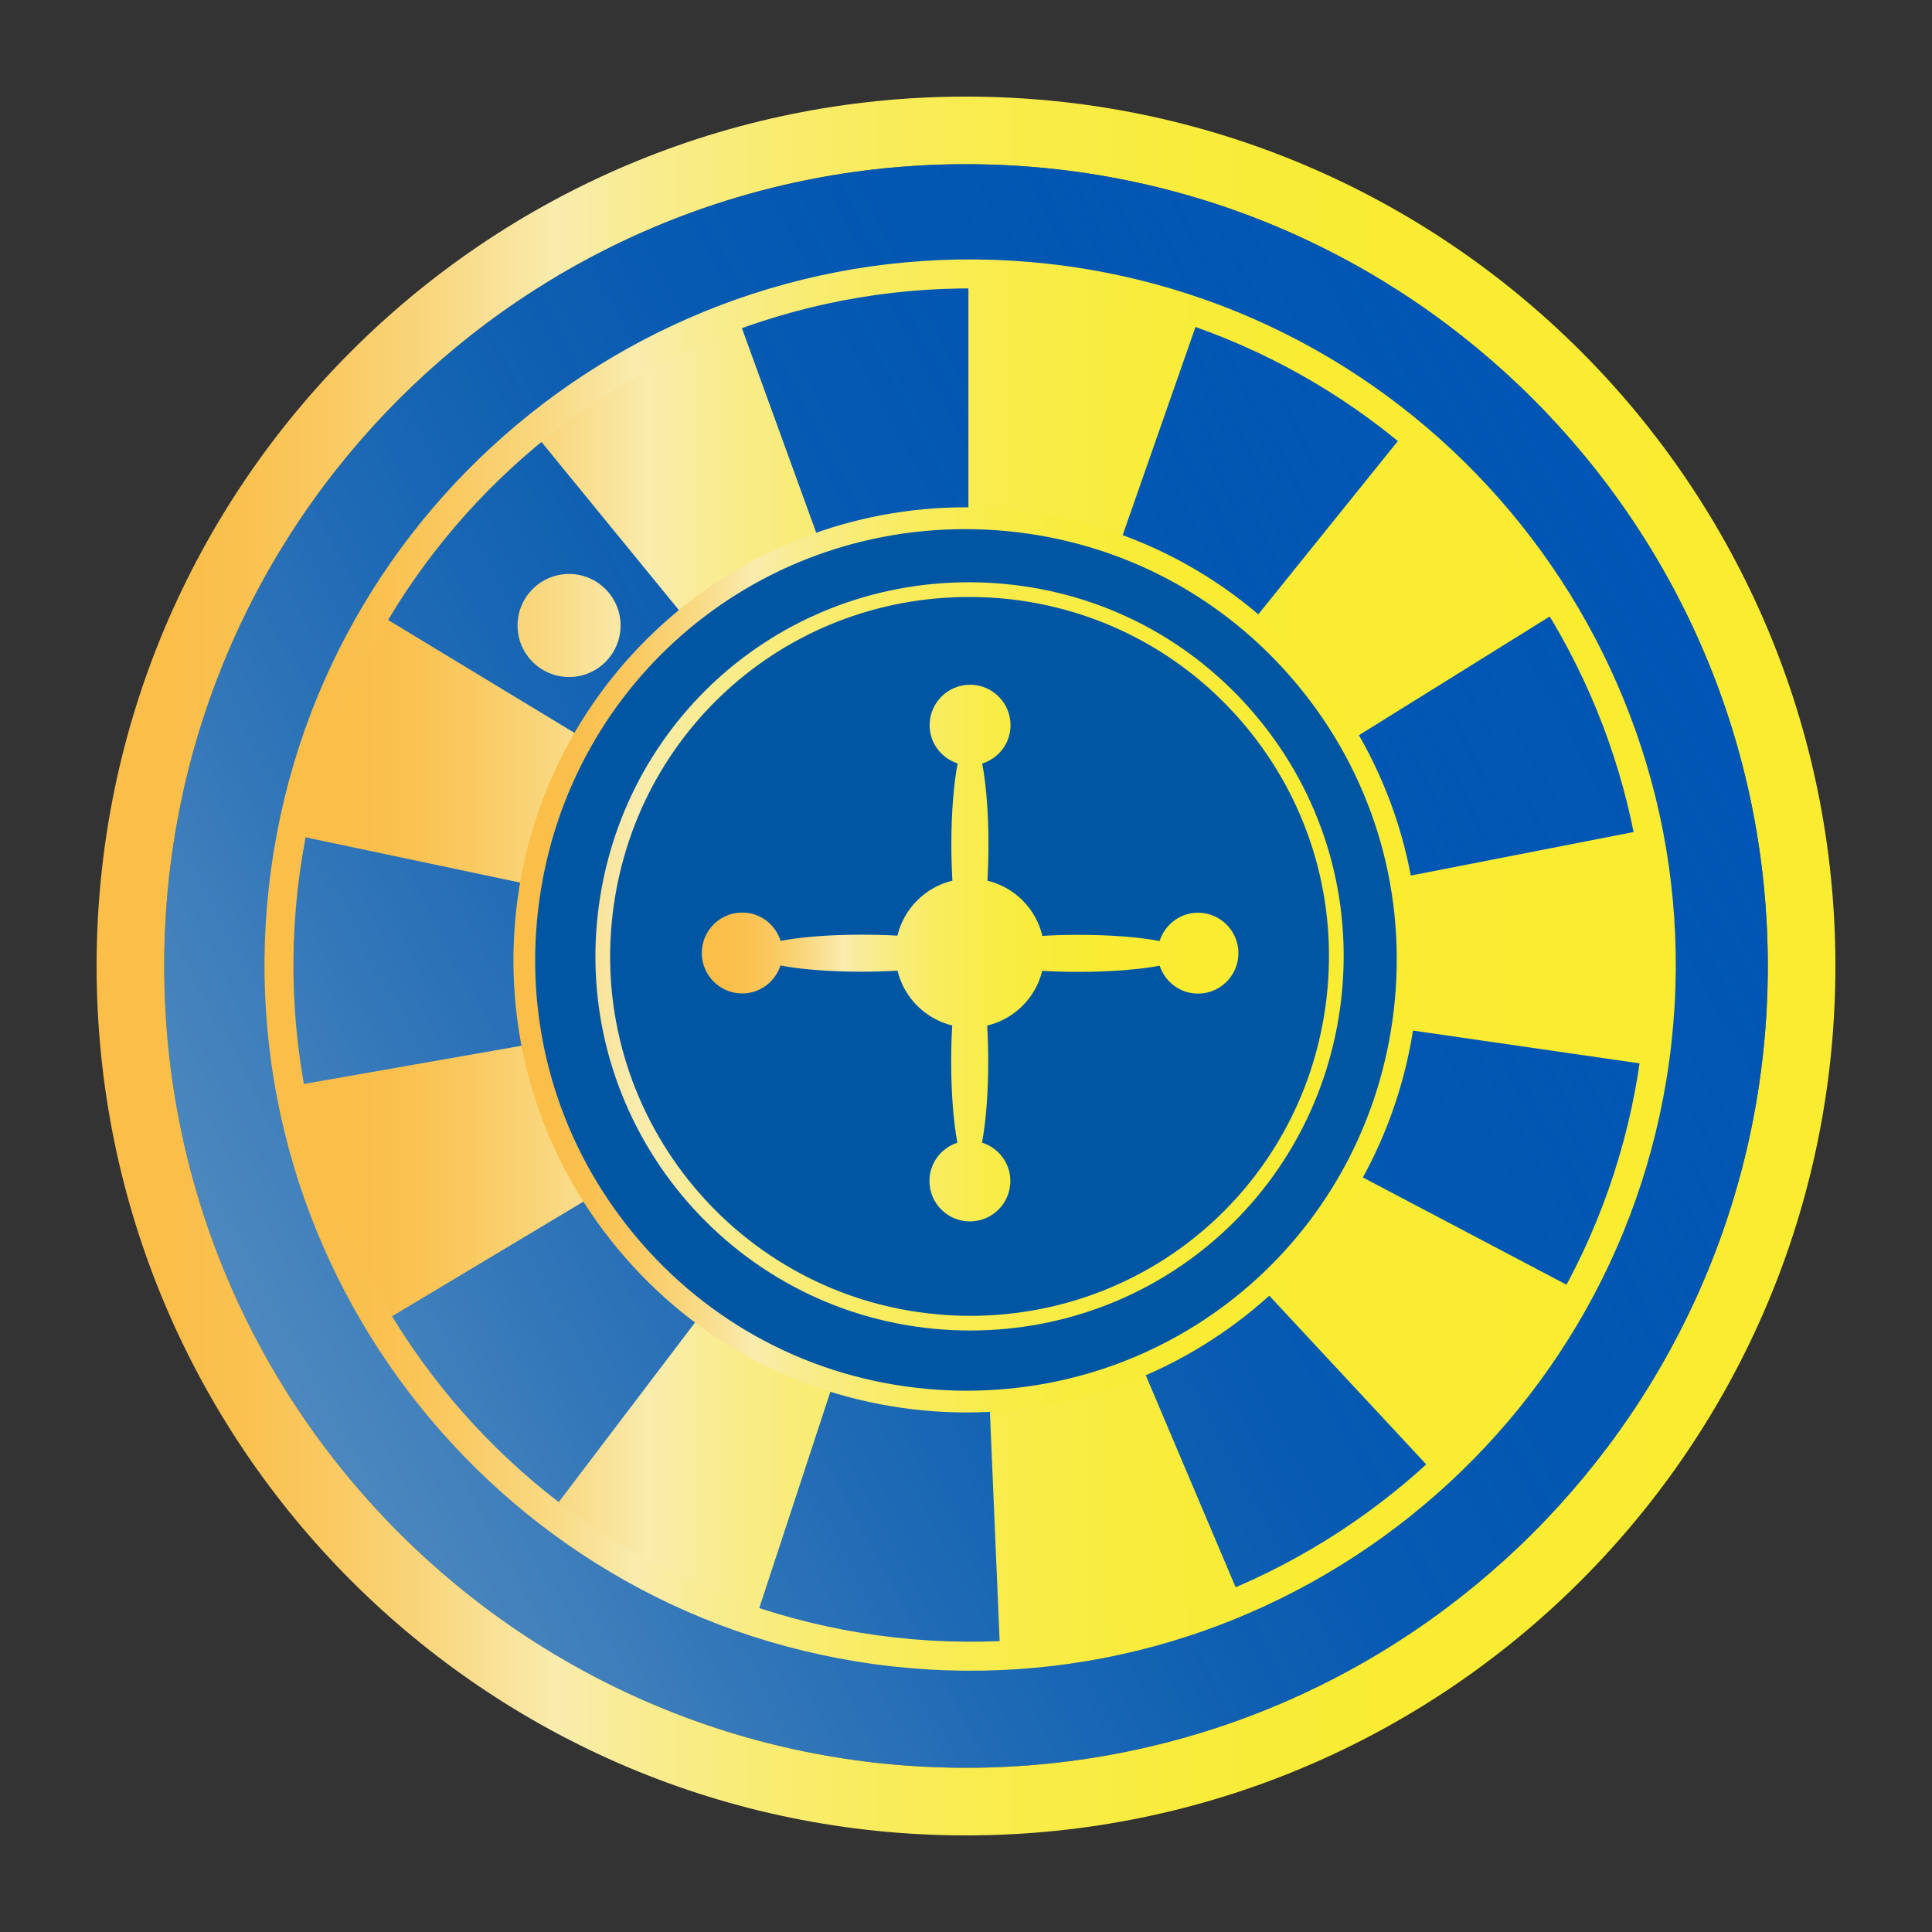 <svg width="24" height="24" viewBox="0 0 24 24" fill="none" xmlns="http://www.w3.org/2000/svg">
<rect x="0" y="0" width="24" height="24" fill="#333333" stroke="none"/>
<path d="M21.96 12C21.96 17.501 17.501 21.96 12 21.96C6.499 21.96 2.04 17.501 2.04 12C2.04 6.499 6.499 2.04 12 2.04C17.501 2.04 21.96 6.499 21.96 12Z" fill="#0156A3"/>
<path fill-rule="evenodd" clip-rule="evenodd" d="M22.8 12C22.8 17.965 17.965 22.8 12 22.8C6.036 22.8 1.2 17.965 1.2 12C1.2 6.035 6.036 1.2 12 1.2C17.965 1.2 22.8 6.035 22.8 12ZM12 21.96C17.501 21.96 21.96 17.501 21.96 12C21.96 6.499 17.501 2.04 12 2.04C6.499 2.04 2.04 6.499 2.04 12C2.04 17.501 6.499 21.96 12 21.96Z" fill="url(#paint0_linear_11485_342947)"/>
<path d="M21.96 12C21.96 17.501 17.501 21.96 12 21.96C6.499 21.96 2.04 17.501 2.04 12C2.04 6.499 6.499 2.04 12 2.04C17.501 2.04 21.96 6.499 21.96 12Z" fill="url(#paint1_linear_11485_342947)"/>
<path fill-rule="evenodd" clip-rule="evenodd" d="M11.882 11.979L12.009 11.954L6.704 5.463C6.704 5.463 7.193 4.935 7.791 4.592C8.447 4.215 9.167 3.941 9.167 3.941L12.03 11.822V3.44C12.03 3.44 12.671 3.42 13.345 3.481C14.031 3.544 14.898 3.927 14.898 3.927L12.096 11.937L12.178 11.921L17.403 5.431C17.403 5.431 17.915 5.817 18.402 6.288C18.897 6.767 19.332 7.608 19.332 7.608H19.332L12.502 11.858L20.297 10.335V10.335C20.297 10.335 20.53 11.016 20.551 11.705C20.572 12.461 20.474 13.225 20.474 13.225L12.224 12.031L12.127 12.091L12.13 12.099L19.564 16.014C19.564 16.014 19.319 16.691 18.903 17.24C18.445 17.843 17.89 18.377 17.89 18.377L12.179 12.238L15.45 19.955C15.45 19.955 14.867 20.224 14.222 20.43C13.567 20.64 12.428 20.622 12.428 20.622L12.428 20.622L12.068 12.147L12.045 12.142L11.998 12.171L9.383 20.124C9.383 20.124 9.103 20.062 8.471 19.819C7.829 19.571 6.851 18.776 6.851 18.776H6.852L11.879 12.153L4.785 16.402C4.785 16.402 4.229 15.69 3.953 15.072C3.673 14.443 3.584 13.499 3.584 13.499H3.584L11.711 12.072L3.813 10.405L3.751 10.382C3.751 10.382 3.863 9.687 4.114 9.045C4.389 8.34 4.777 7.675 4.777 7.675L11.882 11.979ZM11.976 12.025L11.962 12.028L11.886 11.982L11.997 11.998L11.98 12.02L11.973 12.016L11.978 12.022L11.976 12.025ZM12.058 12.046L12.063 12.043L12.064 12.063L12.063 12.064L12.054 12.059L12.058 12.046ZM12.125 12.096L12.123 12.094L12.122 12.095L12.125 12.096Z" fill="url(#paint2_linear_11485_342947)"/>
<path d="M17.37 12.418C17.097 15.383 14.472 17.568 11.505 17.295C8.539 17.022 6.356 14.396 6.628 11.43C6.901 8.464 9.527 6.281 12.493 6.553C15.459 6.825 17.643 9.451 17.37 12.418L17.37 12.418Z" fill="#0156A3"/>
<path d="M12.006 17.546C11.833 17.546 11.658 17.538 11.485 17.522C9.99 17.384 8.638 16.673 7.678 15.518C6.718 14.364 6.265 12.905 6.402 11.409C6.531 10.005 7.178 8.71 8.221 7.762C9.259 6.821 10.598 6.302 11.993 6.302C12.166 6.302 12.341 6.311 12.514 6.326C14.01 6.464 15.362 7.175 16.322 8.33C17.282 9.484 17.735 10.944 17.598 12.439C17.468 13.843 16.823 15.139 15.778 16.086C14.741 17.027 13.401 17.546 12.007 17.546H12.006ZM11.993 6.573C9.214 6.573 6.926 8.663 6.671 11.434C6.54 12.857 6.972 14.246 7.886 15.345C8.799 16.444 10.086 17.122 11.51 17.253C11.675 17.268 11.842 17.276 12.006 17.276C14.785 17.276 17.073 15.186 17.328 12.415C17.459 10.991 17.028 9.602 16.114 8.503C15.2 7.404 13.913 6.727 12.49 6.596C12.325 6.581 12.158 6.573 11.994 6.573L11.993 6.573Z" fill="url(#paint3_linear_11485_342947)"/>
<path d="M16.529 12.309C16.299 14.814 14.081 16.659 11.575 16.428C9.07 16.198 7.225 13.98 7.456 11.475C7.686 8.969 9.904 7.124 12.409 7.355C14.915 7.585 16.76 9.803 16.529 12.309V12.309Z" fill="#0156A3"/>
<path fill-rule="evenodd" clip-rule="evenodd" d="M3.34 11.018C2.805 15.822 6.277 20.165 11.081 20.7C15.885 21.235 20.228 17.763 20.763 12.959C21.298 8.156 17.825 3.812 13.021 3.277C8.218 2.742 3.874 6.215 3.34 11.018ZM3.697 11.058C4.21 6.452 8.375 3.122 12.982 3.635V3.635C17.588 4.148 20.918 8.313 20.405 12.919C19.892 17.525 15.727 20.855 11.121 20.342C6.514 19.829 3.184 15.665 3.697 11.058ZM7.709 7.77C7.709 8.124 7.422 8.41 7.069 8.41C6.716 8.41 6.429 8.124 6.429 7.77C6.429 7.417 6.716 7.13 7.069 7.13C7.422 7.13 7.709 7.417 7.709 7.77ZM12.049 16.528C11.906 16.528 11.761 16.521 11.618 16.508C9.067 16.274 7.182 14.007 7.416 11.455C7.638 9.048 9.625 7.233 12.039 7.233C12.181 7.233 12.326 7.24 12.469 7.253C13.705 7.366 14.823 7.954 15.617 8.909C16.411 9.863 16.785 11.07 16.672 12.306C16.45 14.713 14.463 16.528 12.049 16.528ZM12.039 7.416C9.72 7.416 7.811 9.16 7.598 11.472C7.373 13.923 9.184 16.101 11.635 16.326C11.773 16.339 11.912 16.346 12.049 16.346C14.368 16.346 16.277 14.602 16.49 12.29C16.599 11.102 16.239 9.943 15.477 9.025C14.714 8.109 13.64 7.544 12.453 7.434C12.315 7.422 12.176 7.416 12.039 7.416H12.039Z" fill="url(#paint4_linear_11485_342947)"/>
<path fill-rule="evenodd" clip-rule="evenodd" d="M12.553 9.009C12.553 8.731 12.328 8.506 12.051 8.506C11.773 8.506 11.548 8.731 11.548 9.009C11.548 9.232 11.695 9.418 11.896 9.484C11.848 9.731 11.818 10.09 11.818 10.49C11.818 10.648 11.823 10.799 11.831 10.94C11.494 11.021 11.229 11.286 11.148 11.623C11.009 11.615 10.858 11.611 10.702 11.611C10.302 11.611 9.944 11.64 9.697 11.688C9.632 11.484 9.445 11.336 9.22 11.336C8.943 11.336 8.718 11.561 8.718 11.838C8.718 12.116 8.943 12.341 9.22 12.341C9.443 12.341 9.63 12.194 9.695 11.994C9.942 12.041 10.301 12.071 10.702 12.071C10.859 12.071 11.009 12.066 11.149 12.058C11.23 12.393 11.494 12.657 11.829 12.739C11.82 12.88 11.816 13.031 11.816 13.188C11.816 13.589 11.846 13.948 11.893 14.195C11.692 14.261 11.546 14.447 11.546 14.67C11.546 14.948 11.771 15.173 12.048 15.173C12.326 15.173 12.551 14.948 12.551 14.67C12.551 14.446 12.402 14.258 12.199 14.194C12.246 13.947 12.276 13.589 12.276 13.188C12.276 13.031 12.272 12.88 12.263 12.74C12.6 12.66 12.865 12.396 12.947 12.06C13.089 12.069 13.241 12.073 13.4 12.073C13.8 12.073 14.159 12.043 14.406 11.996C14.472 12.197 14.659 12.343 14.882 12.343C15.159 12.343 15.384 12.118 15.384 11.841C15.384 11.563 15.159 11.338 14.882 11.338C14.657 11.338 14.47 11.487 14.405 11.69C14.158 11.642 13.8 11.613 13.4 11.613C13.242 11.613 13.09 11.617 12.949 11.626C12.869 11.287 12.603 11.021 12.266 10.94C12.274 10.799 12.279 10.648 12.279 10.49C12.279 10.09 12.249 9.732 12.201 9.485C12.405 9.421 12.553 9.233 12.553 9.009Z" fill="url(#paint5_linear_11485_342947)"/>
<defs>
<linearGradient id="paint0_linear_11485_342947" x1="2.174" y1="12" x2="21.805" y2="12" gradientUnits="userSpaceOnUse">
<stop offset="0.002" stop-color="#FABE49"/>
<stop offset="0.042" stop-color="#FAC14F"/>
<stop offset="0.096" stop-color="#FAC960"/>
<stop offset="0.158" stop-color="#F9D67C"/>
<stop offset="0.225" stop-color="#F9E7A3"/>
<stop offset="0.24" stop-color="#F9ECAD"/>
<stop offset="0.285" stop-color="#F9EC96"/>
<stop offset="0.36" stop-color="#F9EC77"/>
<stop offset="0.442" stop-color="#F9EC5D"/>
<stop offset="0.532" stop-color="#F9EC4A"/>
<stop offset="0.635" stop-color="#F9EC3C"/>
<stop offset="0.762" stop-color="#F9EC33"/>
<stop offset="0.985" stop-color="#F9EC31"/>
</linearGradient>
<linearGradient id="paint1_linear_11485_342947" x1="3.399" y1="17.343" x2="21.206" y2="7.787" gradientUnits="userSpaceOnUse">
<stop offset="0" stop-color="white" stop-opacity="0.3"/>
<stop offset="0.045" stop-color="#D4E2F2" stop-opacity="0.331"/>
<stop offset="0.097" stop-color="#A8C5E6" stop-opacity="0.368"/>
<stop offset="0.154" stop-color="#80AADA" stop-opacity="0.409"/>
<stop offset="0.216" stop-color="#5D93D0" stop-opacity="0.454"/>
<stop offset="0.284" stop-color="#4180C8" stop-opacity="0.502"/>
<stop offset="0.358" stop-color="#2971C1" stop-opacity="0.555"/>
<stop offset="0.444" stop-color="#1765BB" stop-opacity="0.615"/>
<stop offset="0.545" stop-color="#0A5CB8" stop-opacity="0.688"/>
<stop offset="0.681" stop-color="#0357B6" stop-opacity="0.784"/>
<stop offset="0.984" stop-color="#0156B5"/>
</linearGradient>
<linearGradient id="paint2_linear_11485_342947" x1="4.349" y1="12.029" x2="19.772" y2="12.029" gradientUnits="userSpaceOnUse">
<stop offset="0.002" stop-color="#FABE49"/>
<stop offset="0.042" stop-color="#FAC14F"/>
<stop offset="0.096" stop-color="#FAC960"/>
<stop offset="0.158" stop-color="#F9D67C"/>
<stop offset="0.225" stop-color="#F9E7A3"/>
<stop offset="0.24" stop-color="#F9ECAD"/>
<stop offset="0.285" stop-color="#F9EC96"/>
<stop offset="0.36" stop-color="#F9EC77"/>
<stop offset="0.442" stop-color="#F9EC5D"/>
<stop offset="0.532" stop-color="#F9EC4A"/>
<stop offset="0.635" stop-color="#F9EC3C"/>
<stop offset="0.762" stop-color="#F9EC33"/>
<stop offset="0.985" stop-color="#F9EC31"/>
</linearGradient>
<linearGradient id="paint3_linear_11485_342947" x1="6.885" y1="11.924" x2="17.104" y2="11.924" gradientUnits="userSpaceOnUse">
<stop offset="0.002" stop-color="#FABE49"/>
<stop offset="0.042" stop-color="#FAC14F"/>
<stop offset="0.096" stop-color="#FAC960"/>
<stop offset="0.158" stop-color="#F9D67C"/>
<stop offset="0.225" stop-color="#F9E7A3"/>
<stop offset="0.24" stop-color="#F9ECAD"/>
<stop offset="0.285" stop-color="#F9EC96"/>
<stop offset="0.36" stop-color="#F9EC77"/>
<stop offset="0.442" stop-color="#F9EC5D"/>
<stop offset="0.532" stop-color="#F9EC4A"/>
<stop offset="0.635" stop-color="#F9EC3C"/>
<stop offset="0.762" stop-color="#F9EC33"/>
<stop offset="0.985" stop-color="#F9EC31"/>
</linearGradient>
<linearGradient id="paint4_linear_11485_342947" x1="4.075" y1="11.989" x2="20.01" y2="11.989" gradientUnits="userSpaceOnUse">
<stop offset="0.002" stop-color="#FABE49"/>
<stop offset="0.042" stop-color="#FAC14F"/>
<stop offset="0.096" stop-color="#FAC960"/>
<stop offset="0.158" stop-color="#F9D67C"/>
<stop offset="0.225" stop-color="#F9E7A3"/>
<stop offset="0.24" stop-color="#F9ECAD"/>
<stop offset="0.285" stop-color="#F9EC96"/>
<stop offset="0.36" stop-color="#F9EC77"/>
<stop offset="0.442" stop-color="#F9EC5D"/>
<stop offset="0.532" stop-color="#F9EC4A"/>
<stop offset="0.635" stop-color="#F9EC3C"/>
<stop offset="0.762" stop-color="#F9EC33"/>
<stop offset="0.985" stop-color="#F9EC31"/>
</linearGradient>
<linearGradient id="paint5_linear_11485_342947" x1="9.018" y1="11.839" x2="15.077" y2="11.839" gradientUnits="userSpaceOnUse">
<stop offset="0.002" stop-color="#FABE49"/>
<stop offset="0.042" stop-color="#FAC14F"/>
<stop offset="0.096" stop-color="#FAC960"/>
<stop offset="0.158" stop-color="#F9D67C"/>
<stop offset="0.225" stop-color="#F9E7A3"/>
<stop offset="0.24" stop-color="#F9ECAD"/>
<stop offset="0.285" stop-color="#F9EC96"/>
<stop offset="0.36" stop-color="#F9EC77"/>
<stop offset="0.442" stop-color="#F9EC5D"/>
<stop offset="0.532" stop-color="#F9EC4A"/>
<stop offset="0.635" stop-color="#F9EC3C"/>
<stop offset="0.762" stop-color="#F9EC33"/>
<stop offset="0.985" stop-color="#F9EC31"/>
</linearGradient>
</defs>
</svg>
